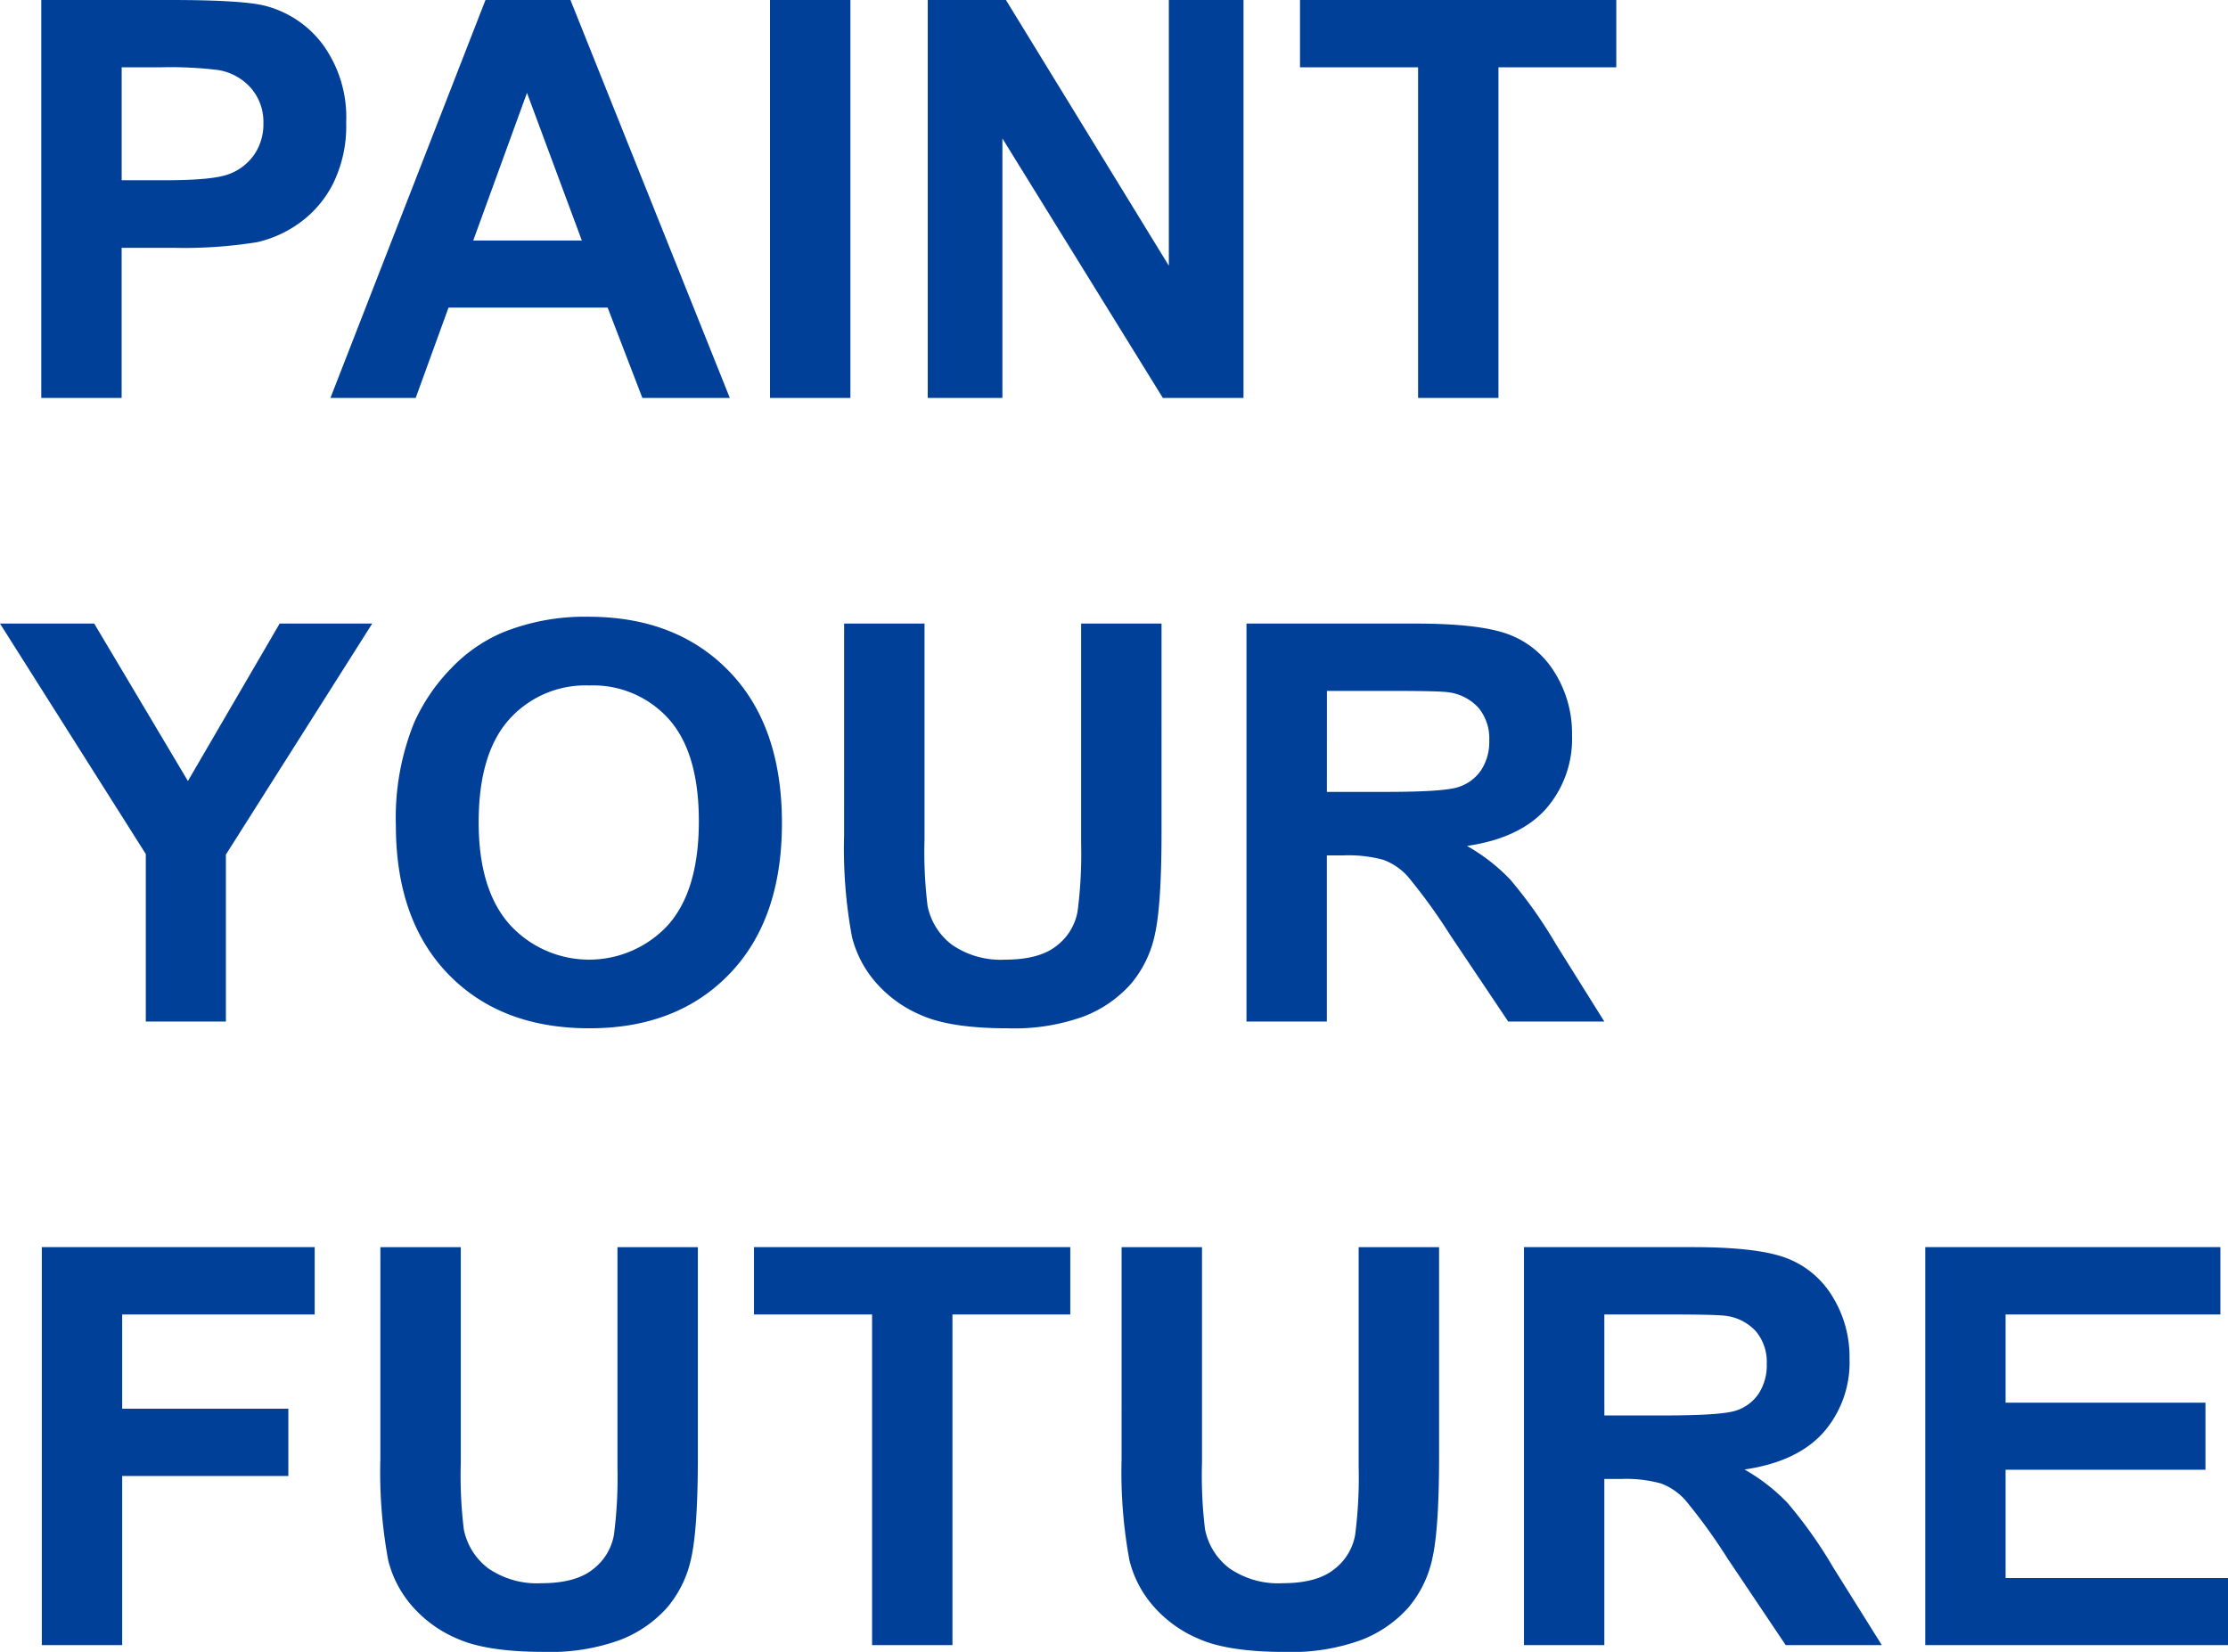 <svg xmlns="http://www.w3.org/2000/svg" width="296.506" height="219.874" viewBox="0 0 296.506 219.874">
  <defs>
    <style>
      .cls-1 {
        fill: #004098;
      }
    </style>
  </defs>
  <path id="Path_396" data-name="Path 396" class="cls-1" d="M5.384,0V-52.971H22.547q9.756,0,12.719.795a13.889,13.889,0,0,1,7.624,5.185,16.443,16.443,0,0,1,3.071,10.316,17.282,17.282,0,0,1-1.771,8.2,14.524,14.524,0,0,1-4.5,5.221,15.5,15.5,0,0,1-5.546,2.511,61.052,61.052,0,0,1-11.093.759H16.079V0Zm10.7-44.01v15.031h5.854q6.323,0,8.455-.831a7.022,7.022,0,0,0,3.342-2.6,7.121,7.121,0,0,0,1.21-4.119,6.843,6.843,0,0,0-1.7-4.77,7.4,7.4,0,0,0-4.3-2.349,51.407,51.407,0,0,0-7.7-.361ZM97.017,0H85.382L80.757-12.032H59.583L55.211,0H43.865L64.5-52.971h11.31ZM77.324-20.957l-7.3-19.656L62.871-20.957ZM102.364,0V-52.971h10.7V0Zm20.993,0V-52.971h10.406L155.443-17.6V-52.971h9.937V0H154.648L133.294-34.543V0Zm65.256,0V-44.01H172.9v-8.961H214.99v8.961H199.309V0ZM19.295,83V60.706L-.108,30.029H12.43L24.9,50.986,37.108,30.029H49.43L29.954,60.778V83ZM52.573,56.84a33.689,33.689,0,0,1,2.421-13.586,24.93,24.93,0,0,1,4.932-7.263,20.623,20.623,0,0,1,6.847-4.77,29.081,29.081,0,0,1,11.418-2.1q11.707,0,18.735,7.263t7.028,20.2q0,12.827-6.974,20.072T78.336,83.9q-11.815,0-18.789-7.208T52.573,56.84Zm11.021-.361q0,9,4.155,13.64a14.285,14.285,0,0,0,21.047.036q4.1-4.607,4.1-13.821,0-9.105-3.993-13.586a13.51,13.51,0,0,0-10.6-4.48A13.6,13.6,0,0,0,67.641,42.8Q63.594,47.337,63.594,56.479Zm48.635-26.449h10.7V58.719a59.511,59.511,0,0,0,.4,8.853,8.578,8.578,0,0,0,3.27,5.221,11.392,11.392,0,0,0,7.064,1.969q4.553,0,6.865-1.861A7.352,7.352,0,0,0,143.3,68.33a59.592,59.592,0,0,0,.47-9v-29.3h10.7V57.852q0,9.539-.867,13.478a14.917,14.917,0,0,1-3.2,6.648A16.157,16.157,0,0,1,144.17,82.3,27.113,27.113,0,0,1,133.98,83.9q-7.588,0-11.508-1.752a16.457,16.457,0,0,1-6.2-4.553,14.594,14.594,0,0,1-3-5.872,64.332,64.332,0,0,1-1.048-13.441ZM165.777,83V30.029h22.511q8.491,0,12.339,1.427a12.173,12.173,0,0,1,6.161,5.077A15.259,15.259,0,0,1,209.1,44.88a14.141,14.141,0,0,1-3.5,9.846q-3.5,3.884-10.479,4.9a24.952,24.952,0,0,1,5.727,4.444,60.37,60.37,0,0,1,6.088,8.6L213.4,83H200.609l-7.732-11.526a74.768,74.768,0,0,0-5.637-7.787,8.208,8.208,0,0,0-3.216-2.2,17.628,17.628,0,0,0-5.384-.6h-2.168V83Zm10.7-30.568h7.913q7.7,0,9.611-.65a5.76,5.76,0,0,0,3-2.24,6.9,6.9,0,0,0,1.084-3.975,6.352,6.352,0,0,0-1.427-4.318,6.55,6.55,0,0,0-4.029-2.078q-1.3-.181-7.8-.181h-8.347ZM5.456,166V113.029H41.77v8.961H16.151v12.538H38.265v8.961H16.151V166Zm45.058-52.971h10.7v28.689a59.512,59.512,0,0,0,.4,8.853,8.578,8.578,0,0,0,3.27,5.221,11.392,11.392,0,0,0,7.064,1.969q4.553,0,6.865-1.861a7.352,7.352,0,0,0,2.782-4.571,59.593,59.593,0,0,0,.47-9v-29.3h10.7v27.822q0,9.539-.867,13.478a14.917,14.917,0,0,1-3.2,6.648,16.157,16.157,0,0,1-6.233,4.318A27.113,27.113,0,0,1,72.266,166.9q-7.588,0-11.508-1.752a16.457,16.457,0,0,1-6.2-4.553,14.594,14.594,0,0,1-3-5.872,64.333,64.333,0,0,1-1.048-13.441ZM115.95,166V121.99H100.232v-8.961h42.095v8.961H126.646V166Zm33.206-52.971h10.7v28.689a59.512,59.512,0,0,0,.4,8.853,8.578,8.578,0,0,0,3.27,5.221,11.392,11.392,0,0,0,7.064,1.969q4.553,0,6.865-1.861a7.352,7.352,0,0,0,2.782-4.571,59.592,59.592,0,0,0,.47-9v-29.3h10.7v27.822q0,9.539-.867,13.478a14.917,14.917,0,0,1-3.2,6.648A16.157,16.157,0,0,1,181.1,165.3a27.113,27.113,0,0,1-10.189,1.608q-7.588,0-11.508-1.752a16.457,16.457,0,0,1-6.2-4.553,14.594,14.594,0,0,1-3-5.872,64.333,64.333,0,0,1-1.048-13.441ZM202.705,166V113.029h22.511q8.491,0,12.339,1.427a12.173,12.173,0,0,1,6.161,5.077,15.259,15.259,0,0,1,2.313,8.347,14.141,14.141,0,0,1-3.5,9.846q-3.5,3.884-10.479,4.9a24.952,24.952,0,0,1,5.727,4.444,60.37,60.37,0,0,1,6.088,8.6L250.328,166H237.537L229.8,154.474a74.768,74.768,0,0,0-5.637-7.787,8.208,8.208,0,0,0-3.216-2.2,17.628,17.628,0,0,0-5.384-.6H213.4V166Zm10.7-30.568h7.913q7.7,0,9.611-.65a5.76,5.76,0,0,0,3-2.24,6.9,6.9,0,0,0,1.084-3.975,6.352,6.352,0,0,0-1.427-4.318,6.55,6.55,0,0,0-4.029-2.078q-1.3-.181-7.8-.181H213.4ZM256.109,166V113.029h39.276v8.961H266.8v11.743H293.4v8.925H266.8v14.417H296.4V166Z" transform="translate(0.108 52.971)"/>
</svg>
